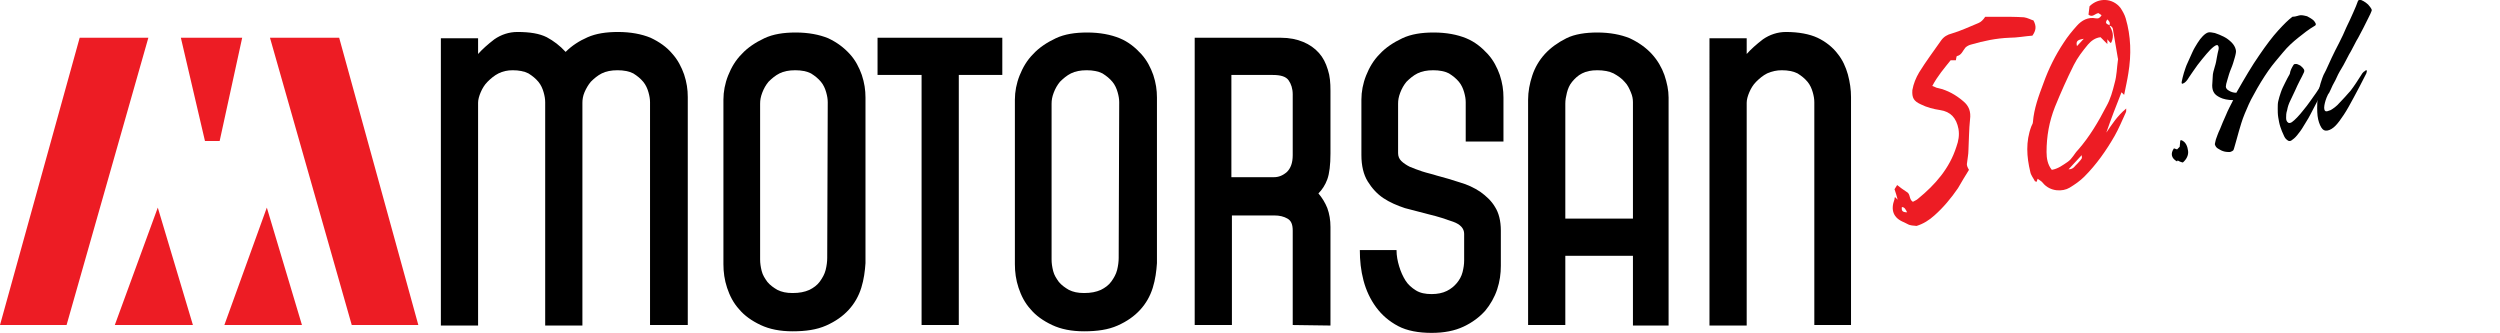 <?xml version="1.0" encoding="utf-8"?>
<!-- Generator: Adobe Illustrator 25.1.0, SVG Export Plug-In . SVG Version: 6.00 Build 0)  -->
<svg version="1.1" id="Layer_1" xmlns="http://www.w3.org/2000/svg" xmlns:xlink="http://www.w3.org/1999/xlink" x="0px" y="0px"
	 viewBox="0 0 476.9 63.5" style="enable-background:new 0 0 476.9 63.5;" xml:space="preserve">
<style type="text/css">
	.st0{fill:#ED1C24;}
</style>
<g>
	<g>
		<path d="M124,62V19.5c0-0.6-0.1-1.2-0.3-1.9c-0.2-0.7-0.5-1.4-1-2c-0.5-0.6-1.1-1.1-1.9-1.6c-0.8-0.4-1.8-0.6-3-0.6
			s-2.2,0.2-3,0.6c-0.8,0.4-1.5,1-2.1,1.6c-0.5,0.6-0.9,1.3-1.2,2c-0.3,0.7-0.4,1.4-0.4,2v42.5H104V19.5c0-0.6-0.1-1.2-0.3-1.9
			c-0.2-0.7-0.5-1.4-1-2c-0.5-0.6-1.1-1.1-1.9-1.6c-0.8-0.4-1.8-0.6-3-0.6c-1,0-1.9,0.2-2.7,0.6c-0.8,0.4-1.5,1-2.1,1.6
			c-0.6,0.6-1,1.3-1.3,2c-0.3,0.7-0.5,1.4-0.5,2v42.5h-7.1V7.3h7.1v3C92,9.4,93,8.5,94.3,7.5c1.3-0.9,2.8-1.4,4.4-1.4
			c2.4,0,4.2,0.3,5.6,1c1.3,0.7,2.5,1.6,3.6,2.8c1.2-1.2,2.6-2.1,4.2-2.8s3.5-1,5.8-1c2.4,0,4.5,0.4,6.2,1.1c1.7,0.8,3.1,1.8,4.1,3
			c1.1,1.2,1.8,2.6,2.3,4c0.5,1.5,0.7,2.9,0.7,4.3V62H124z"/>
		<path d="M164.3,54.9c-0.5,1.6-1.3,3-2.4,4.2c-1.1,1.2-2.5,2.2-4.3,3s-3.9,1.1-6.4,1.1c-2.4,0-4.4-0.4-6.1-1.2
			c-1.7-0.8-3.1-1.8-4.1-3c-1.1-1.2-1.8-2.6-2.3-4.1s-0.7-3-0.7-4.5V19c0-1.5,0.3-3.1,0.9-4.6c0.6-1.5,1.4-2.9,2.6-4.1
			c1.1-1.2,2.6-2.2,4.3-3s3.7-1.1,6-1.1c2.4,0,4.5,0.4,6.2,1.1c1.7,0.8,3,1.8,4.1,3s1.8,2.6,2.3,4c0.5,1.5,0.7,2.9,0.7,4.3v31.6
			C165,51.7,164.8,53.3,164.3,54.9z M157.9,19.5c0-0.6-0.1-1.2-0.3-1.9c-0.2-0.7-0.5-1.4-1-2c-0.5-0.6-1.1-1.1-1.9-1.6
			c-0.8-0.4-1.8-0.6-3-0.6s-2.2,0.2-3,0.6c-0.8,0.4-1.5,1-2.1,1.6c-0.5,0.6-0.9,1.3-1.2,2.1c-0.3,0.8-0.4,1.4-0.4,2.1v29.7
			c0,0.7,0.1,1.4,0.3,2.2s0.6,1.4,1.1,2.1c0.5,0.6,1.2,1.1,1.9,1.5c0.8,0.4,1.7,0.6,2.9,0.6c1.3,0,2.3-0.2,3.2-0.6
			c0.8-0.4,1.5-0.9,2-1.6c0.5-0.7,0.9-1.4,1.1-2.2c0.2-0.8,0.3-1.6,0.3-2.3L157.9,19.5L157.9,19.5z"/>
		<path d="M182.9,14.3V62h-7.1V14.3h-8.4V7.2h23.8v7.1H182.9z"/>
		<path d="M219.9,54.9c-0.5,1.6-1.3,3-2.4,4.2c-1.1,1.2-2.5,2.2-4.3,3s-3.9,1.1-6.4,1.1c-2.4,0-4.4-0.4-6.1-1.2
			c-1.7-0.8-3.1-1.8-4.1-3c-1.1-1.2-1.8-2.6-2.3-4.1s-0.7-3-0.7-4.5V19c0-1.5,0.3-3.1,0.9-4.6c0.6-1.5,1.4-2.9,2.6-4.1
			c1.1-1.2,2.6-2.2,4.3-3s3.7-1.1,6-1.1c2.4,0,4.5,0.4,6.2,1.1s3,1.8,4.1,3s1.8,2.6,2.3,4c0.5,1.5,0.7,2.9,0.7,4.3v31.6
			C220.6,51.7,220.4,53.3,219.9,54.9z M213.5,19.5c0-0.6-0.1-1.2-0.3-1.9c-0.2-0.7-0.5-1.4-1-2c-0.5-0.6-1.1-1.1-1.9-1.6
			c-0.8-0.4-1.8-0.6-3-0.6s-2.2,0.2-3,0.6c-0.8,0.4-1.5,1-2.1,1.6c-0.5,0.6-0.9,1.3-1.2,2.1c-0.3,0.8-0.4,1.4-0.4,2.1v29.7
			c0,0.7,0.1,1.4,0.3,2.2s0.6,1.4,1.1,2.1c0.5,0.6,1.2,1.1,1.9,1.5c0.8,0.4,1.7,0.6,2.9,0.6c1.3,0,2.3-0.2,3.2-0.6
			c0.8-0.4,1.5-0.9,2-1.6c0.5-0.7,0.9-1.4,1.1-2.2c0.2-0.8,0.3-1.6,0.3-2.3L213.5,19.5L213.5,19.5z"/>
		<path d="M246.6,62V44c0-1.2-0.3-1.9-1-2.3c-0.7-0.4-1.5-0.6-2.5-0.6H235V62h-7.1V7.2h16.4c1.7,0,3.1,0.3,4.3,0.8s2.2,1.2,3,2.1
			c0.8,0.9,1.3,1.9,1.7,3.2c0.4,1.2,0.5,2.5,0.5,4v12c0,2.1-0.2,3.8-0.6,4.9c-0.4,1.1-1,2-1.7,2.7c0.7,0.8,1.3,1.8,1.7,2.8
			c0.4,1.1,0.6,2.3,0.6,3.6v18.8L246.6,62L246.6,62z M246.6,18c0-1.1-0.3-2-0.8-2.7s-1.5-1-3-1h-7.9v19.5h8.1c0.9,0,1.7-0.3,2.5-1
			c0.7-0.7,1.1-1.7,1.1-3.2L246.6,18L246.6,18z"/>
		<path d="M279.6,27v-7.5c0-0.6-0.1-1.2-0.3-1.9c-0.2-0.7-0.5-1.4-1-2s-1.1-1.1-1.9-1.6c-0.8-0.4-1.8-0.6-3-0.6s-2.2,0.2-3,0.6
			c-0.8,0.4-1.5,1-2.1,1.6c-0.5,0.6-0.9,1.3-1.2,2.1c-0.3,0.8-0.4,1.4-0.4,2.1v9.4c0,0.6,0.2,1.1,0.6,1.5s1,0.8,1.6,1.1
			c0.7,0.3,1.5,0.6,2.4,0.9s1.9,0.5,2.8,0.8c1.5,0.4,2.9,0.8,4.4,1.3c1.4,0.4,2.7,1,3.9,1.8c1.1,0.8,2.1,1.7,2.8,2.9
			c0.7,1.1,1.1,2.6,1.1,4.5v6.7c0,1.5-0.2,3-0.7,4.5s-1.3,2.9-2.3,4.1c-1.1,1.2-2.4,2.2-4.1,3s-3.7,1.2-6.1,1.2
			c-2.5,0-4.7-0.4-6.4-1.3c-1.7-0.9-3.1-2.1-4.2-3.6s-1.9-3.2-2.4-5.1c-0.5-1.9-0.7-3.8-0.7-5.8h7c0,1.1,0.2,2.1,0.5,3.1
			s0.7,1.9,1.2,2.7s1.2,1.4,2,1.9s1.8,0.7,3,0.7c1.1,0,2.1-0.2,2.9-0.6c0.8-0.4,1.4-0.9,1.9-1.5s0.9-1.3,1.1-2.1s0.3-1.5,0.3-2.2
			v-5.1c0-1-0.7-1.8-2.1-2.3s-2.9-1-4.6-1.4c-1.5-0.4-3-0.8-4.6-1.2c-1.5-0.5-2.9-1.1-4.1-1.9c-1.2-0.8-2.2-1.9-3-3.2s-1.2-3-1.2-5
			V19c0-1.5,0.3-3.1,0.9-4.6s1.4-2.9,2.6-4.1c1.1-1.2,2.6-2.2,4.3-3c1.7-0.8,3.7-1.1,6-1.1c2.4,0,4.5,0.4,6.2,1.1s3,1.8,4.1,3
			s1.8,2.6,2.3,4c0.5,1.5,0.7,2.9,0.7,4.3V27H279.6z"/>
		<path d="M311.5,62V48.8h-12.9V62h-7.1V19c0-1.5,0.3-3.1,0.8-4.6s1.3-2.9,2.4-4.1s2.5-2.2,4.1-3s3.7-1.1,5.9-1.1
			c2.4,0,4.5,0.4,6.2,1.1c1.7,0.8,3.1,1.8,4.2,3s1.9,2.6,2.4,4c0.5,1.5,0.8,2.9,0.8,4.3v43.5h-6.8V62z M311.5,19.5
			c0-0.6-0.1-1.2-0.4-1.9c-0.3-0.7-0.6-1.4-1.2-2c-0.5-0.6-1.2-1.1-2.1-1.6c-0.8-0.4-1.9-0.6-3.1-0.6s-2.1,0.2-2.9,0.6
			c-0.8,0.4-1.4,1-1.9,1.6c-0.5,0.6-0.8,1.3-1,2.1c-0.2,0.8-0.3,1.4-0.3,2.1v21.9h12.9V19.5z"/>
		<path d="M346.1,62V19.5c0-0.6-0.1-1.2-0.3-1.9c-0.2-0.7-0.5-1.4-1-2c-0.5-0.6-1.1-1.1-1.9-1.6c-0.8-0.4-1.8-0.6-3-0.6
			c-1,0-1.9,0.2-2.8,0.6c-0.8,0.4-1.5,1-2.1,1.6c-0.6,0.6-1,1.3-1.3,2c-0.3,0.7-0.5,1.4-0.5,2v42.5h-7.1V7.3h7.1v3
			c0.8-0.9,1.8-1.8,3.1-2.8c1.3-0.9,2.8-1.4,4.4-1.4c2.4,0,4.5,0.4,6,1.1s2.9,1.8,3.8,3c1,1.2,1.6,2.6,2,4c0.4,1.5,0.6,2.9,0.6,4.3
			V62H346.1z"/>
	</g>
	<g>
		<polygon class="st0" points="79.8,62 64.7,7.2 51.5,7.2 67.1,62 		"/>
		<polygon class="st0" points="0,62 15.2,7.2 28.3,7.2 12.7,62 		"/>
		<polygon class="st0" points="46.2,7.2 41.9,26.9 39.1,26.9 34.5,7.2 		"/>
		<polygon class="st0" points="50.9,39.6 42.8,62 57.6,62 		"/>
		<polygon class="st0" points="30.1,39.6 21.9,62 36.8,62 		"/>
	</g>
</g>
<g>
	<path class="st0" d="M363.8,42.7l-0.6-0.3c-2-0.8-2.6-2.3-1.8-4.4c0-0.1,0-0.3,0.1-0.4l0.5,0.5c-0.2-0.8-0.4-1.4-0.6-2l0.5-0.8
		c0.6,0.5,1.2,0.9,1.8,1.3c0.8,0.4,0.4,1.4,1.2,1.9c0.3-0.2,0.7-0.3,1-0.6c3.3-2.7,6-5.8,7.3-9.9c0.4-1.1,0.6-2.2,0.4-3.4
		c-0.4-2.1-1.5-3.3-3.5-3.6c-1.3-0.2-2.5-0.5-3.7-1.1c-1.3-0.6-1.7-1.2-1.6-2.7c0.2-1.2,0.7-2.4,1.3-3.4c1.3-2.1,2.8-4.1,4.2-6.1
		c0.5-0.7,1.2-1.1,2-1.3c1.7-0.5,3.4-1.3,5.1-2c0.5-0.2,0.9-0.6,1.3-1.2l2.8,0c1.6,0,3.1,0,4.6,0.1c0.7,0.1,1.4,0.5,1.8,0.6
		c0.6,1.1,0.5,1.9-0.2,2.9c-1.4,0.1-2.9,0.4-4.4,0.4c-2.5,0.1-4.9,0.6-7.3,1.3c-0.4,0.1-0.8,0.3-1.1,0.6c-0.5,0.6-0.7,1.4-1.6,1.6
		c-0.1,0-0.1,0.4-0.2,0.8l-1,0c-1.2,1.5-2.5,3-3.5,4.9c0.4,0.1,0.8,0.4,1.1,0.4c1.8,0.4,3.4,1.3,4.8,2.5c1.1,0.9,1.5,2,1.3,3.5
		c-0.2,1.9-0.2,3.8-0.3,5.8c0,0.9-0.2,1.7-0.3,2.7c0,0.3,0.1,0.6,0.4,1.1c-0.7,1.1-1.4,2.3-2.1,3.5c-1.3,1.9-2.8,3.7-4.5,5.2
		c-1,0.9-2.1,1.6-3.4,2C365,43,364.5,43.1,363.8,42.7z M362.8,39.5c-0.1,0.7,0.1,1,1,1C363.5,39.9,363.3,39.5,362.8,39.5z"/>
	<path class="st0" d="M406,14c-0.2,1.3-0.5,2.6-0.8,4.1l-0.5-0.5c-1,2.5-2,5.1-2.9,7.7c1.1-1.6,2.1-3.2,3.8-4.6c0,0.5,0,0.6-0.1,0.8
		c-0.7,1.5-1.3,3-2.1,4.4c-1.6,2.8-3.5,5.5-5.8,7.8c-0.8,0.8-1.8,1.5-2.8,2.1c-1.3,0.8-3.7,0.8-5.1-0.9c-0.2-0.3-0.6-0.5-1-0.8
		l-0.2,0.6c-0.1-0.1-0.2-0.1-0.3-0.1c-0.3-0.6-0.8-1.2-0.9-1.8c-0.7-2.9-0.9-5.8,0.2-8.7c0.1-0.3,0.3-0.5,0.3-0.8
		c0.2-2.6,1.1-5,2-7.4c1-2.8,2.3-5.4,3.9-7.8c0.7-1.1,1.6-2.2,2.5-3.2c0.9-1,2.1-1.7,3.6-1.4c0.5,0.1,0.8-0.1,1.1-0.6l-0.6-0.4
		c-0.7,0.1-1.1,0.9-1.9,0.3l0.2-1.6c1.7-1.7,4.4-1.6,5.9,0.3c0.4,0.6,0.8,1.3,1,2C406.5,6.9,406.6,10.4,406,14z M402.4,4.9
		c0.6,1,0.9,1.9,0.4,3.1c0,0.1-0.1,0.1-0.2,0.2L402,7.5c0,0.3,0,0.6,0,0.9l-1.3-1.3c-1,0.1-1.8,0.7-2.4,1.4c-1,1.2-2,2.5-2.7,3.9
		c-1.3,2.6-2.5,5.3-3.6,8c-1.1,2.8-1.6,5.6-1.6,8.6c0,1.2,0.2,2.4,1,3.4c1.2-0.2,2.1-0.9,3-1.5c0.9-0.6,1.3-1.6,2-2.3
		c2.2-2.5,3.9-5.4,5.4-8.3c0.8-1.4,1.2-2.9,1.6-4.5c0.4-1.4,0.4-2.8,0.6-4.2c0-0.2,0.1-0.3,0-0.5c-0.3-1.8-0.6-3.6-0.9-5.3
		C403.1,5.4,402.9,5,402.4,4.9z M397.1,29.6l-2.5,2.7c1,0,1.2-0.7,1.7-1.1C397.2,30.2,397.2,30.3,397.1,29.6z M396.2,8.8l1.3-1.4
		C396.2,7.6,396,7.9,396.2,8.8z M402.4,4.8c0.2-0.5-0.1-0.8-0.4-1.1C401.4,4.5,402,4.6,402.4,4.8z"/>
	<path d="M415.4,30.6c0,0.1-0.1,0.1-0.1,0.2c-1.1-0.6-1.3-1.5-0.6-2.5c0.2,0.1,0.4,0.1,0.6,0.2l0.5-0.5c0-0.4,0.1-0.7,0.1-1.1
		c0,0,0.1-0.1,0.1-0.2c1,0.3,1.3,1.3,1.4,2.1c0.1,0.8-0.3,1.6-1,2.2C415.9,30.9,415.6,30.7,415.4,30.6z"/>
	<path d="M438.9,2.9c0.4,0,0.8,0.1,1.2,0.2c0.4,0.2,0.7,0.4,1,0.6c0.3,0.2,0.5,0.5,0.6,0.7c0.1,0.2,0.1,0.4-0.1,0.5
		c-1.2,0.7-2.2,1.5-3.2,2.3c-1,0.8-2,1.7-2.9,2.8s-1.9,2.2-2.8,3.5c-0.9,1.3-1.9,2.9-2.8,4.6c-0.7,1.2-1.2,2.4-1.7,3.6
		c-0.5,1.2-0.8,2.3-1.1,3.3c-0.3,1-0.5,1.9-0.7,2.5c-0.2,0.7-0.3,1.1-0.4,1.2s-0.3,0.2-0.6,0.3c-0.3,0-0.7,0-1.1-0.1
		s-0.8-0.3-1.1-0.5c-0.4-0.2-0.6-0.5-0.7-0.9c0-0.1,0.1-0.4,0.2-0.9c0.2-0.5,0.4-1.2,0.8-2c0.3-0.8,0.7-1.7,1.1-2.6
		c0.4-1,0.9-1.9,1.4-2.9c-1,0-1.9-0.2-2.5-0.5c-0.6-0.3-1-0.6-1.2-1c-0.2-0.3-0.3-0.8-0.3-1.3c0-0.5,0.1-1.1,0.1-1.7
		s0.2-1.2,0.4-1.9c0.2-0.6,0.3-1.2,0.4-1.8c0.1-0.6,0.2-1,0.3-1.4c0.1-0.4,0-0.7-0.1-0.8c-0.1-0.2-0.4-0.1-0.8,0.2
		c-0.4,0.3-0.9,0.8-1.4,1.4c-0.5,0.6-1.1,1.3-1.7,2.1c-0.6,0.8-1.1,1.6-1.6,2.3c-0.4,0.7-0.8,1.1-1.1,1.2c-0.3,0.2-0.4,0-0.3-0.4
		c0.1-0.4,0.2-1,0.4-1.6c0.2-0.6,0.4-1.3,0.7-1.9c0.3-0.7,0.6-1.3,0.9-2c0.3-0.7,0.7-1.3,1-1.8c0.3-0.5,0.7-1,1-1.3
		c0.4-0.4,0.7-0.6,1-0.7c0.3-0.1,0.8,0,1.3,0.1c0.6,0.2,1.1,0.4,1.7,0.7c0.6,0.3,1.1,0.7,1.5,1.1c0.4,0.4,0.7,0.9,0.8,1.4
		c0.1,0.3,0,0.8-0.2,1.5c-0.2,0.7-0.4,1.4-0.7,2.1c-0.3,0.7-0.5,1.4-0.7,2.1c-0.2,0.6-0.3,1.1-0.3,1.3c0,0.3,0.2,0.6,0.6,0.8
		c0.3,0.2,0.8,0.4,1.4,0.4c1.6-2.8,3-5.2,4.4-7.2c1.3-1.9,2.5-3.5,3.6-4.7c1.1-1.2,1.9-2,2.7-2.6C438,3.2,438.5,2.9,438.9,2.9z"/>
	<path d="M437.5,12.4c0.1-0.2,0.3-0.2,0.5-0.2c0.3,0,0.5,0.2,0.8,0.3c0.2,0.2,0.5,0.4,0.6,0.6c0.2,0.2,0.2,0.5,0.1,0.7
		c-0.2,0.5-0.5,1-0.8,1.6c-0.3,0.6-0.6,1.2-0.9,1.9c-0.3,0.6-0.6,1.3-0.9,1.9c-0.3,0.6-0.5,1.2-0.6,1.8c-0.2,0.6-0.2,1-0.2,1.5
		c0,0.4,0.1,0.7,0.4,0.9c0.1,0.1,0.4,0.1,0.7-0.1c0.3-0.2,0.6-0.5,1-0.9c0.4-0.4,0.8-0.9,1.2-1.4c0.4-0.5,0.9-1.1,1.3-1.7
		s0.8-1.1,1.2-1.7c0.4-0.6,0.7-1.1,1-1.5c0.2-0.3,0.3-0.4,0.5-0.6c0.2-0.1,0.3-0.2,0.4-0.2c0.1,0,0.2,0,0.2,0.1c0,0.1,0,0.3-0.2,0.5
		c-0.2,0.4-0.5,0.9-0.8,1.6c-0.3,0.6-0.7,1.3-1.1,2.1c-0.4,0.8-0.8,1.5-1.2,2.3c-0.4,0.8-0.9,1.5-1.3,2.2c-0.4,0.7-0.8,1.2-1.2,1.7
		c-0.4,0.5-0.8,0.8-1.1,1c-0.3,0.2-0.6,0.1-0.8-0.1c-0.3-0.2-0.5-0.5-0.7-1c-0.2-0.4-0.4-0.9-0.6-1.5c-0.2-0.6-0.3-1.2-0.4-1.8
		c-0.1-0.6-0.1-1.2-0.1-1.7c0-0.5,0-1,0.1-1.4c0.1-0.5,0.3-1.1,0.5-1.7c0.2-0.6,0.5-1.2,0.8-1.8c0.3-0.6,0.6-1.2,0.9-1.7
		C436.9,13.4,437.2,12.9,437.5,12.4z"/>
	<path d="M452.4,2.1c-0.1,0.3-0.3,0.7-0.6,1.3c-0.3,0.6-0.6,1.2-1,2c-0.4,0.7-0.8,1.6-1.3,2.4c-0.5,0.9-0.9,1.8-1.4,2.6
		c-0.5,0.9-0.9,1.8-1.4,2.6c-0.5,0.8-0.9,1.6-1.2,2.3c-0.4,0.7-0.7,1.3-0.9,1.8c-0.2,0.5-0.4,0.8-0.5,0.9c-0.4,0.8-0.6,1.5-0.7,2.1
		c-0.1,0.6,0,1,0.2,1.1c0.2,0.1,0.5,0,1-0.2c0.5-0.3,1.1-0.7,1.7-1.4c0.6-0.6,1.3-1.4,2.1-2.3c0.7-0.9,1.4-2,2.1-3.1
		c0.1-0.2,0.2-0.3,0.4-0.5c0.2-0.1,0.3-0.2,0.4-0.3c0.1,0,0.2,0,0.2,0.1c0,0.1,0,0.2-0.1,0.5c-0.9,1.8-1.7,3.3-2.4,4.6
		c-0.7,1.3-1.3,2.4-1.9,3.3c-0.6,0.9-1.1,1.6-1.6,2.1c-0.5,0.5-1,0.8-1.5,0.9c-0.5,0.1-0.9-0.1-1.2-0.6s-0.6-1.3-0.7-2.2
		c-0.1-0.9-0.1-2,0-3.3c0.1-1.2,0.4-2.5,0.9-3.9c0.1-0.3,0.3-0.8,0.7-1.5c0.3-0.7,0.7-1.5,1.1-2.4c0.4-0.9,0.9-1.8,1.4-2.8
		c0.5-1,1-2,1.4-3c0.5-1,0.9-1.9,1.3-2.8s0.7-1.6,0.9-2.2c0.1-0.2,0.3-0.3,0.6-0.2c0.3,0.1,0.6,0.3,0.9,0.5s0.6,0.5,0.8,0.8
		C452.4,1.7,452.5,1.9,452.4,2.1z"/>
</g>
</svg>

